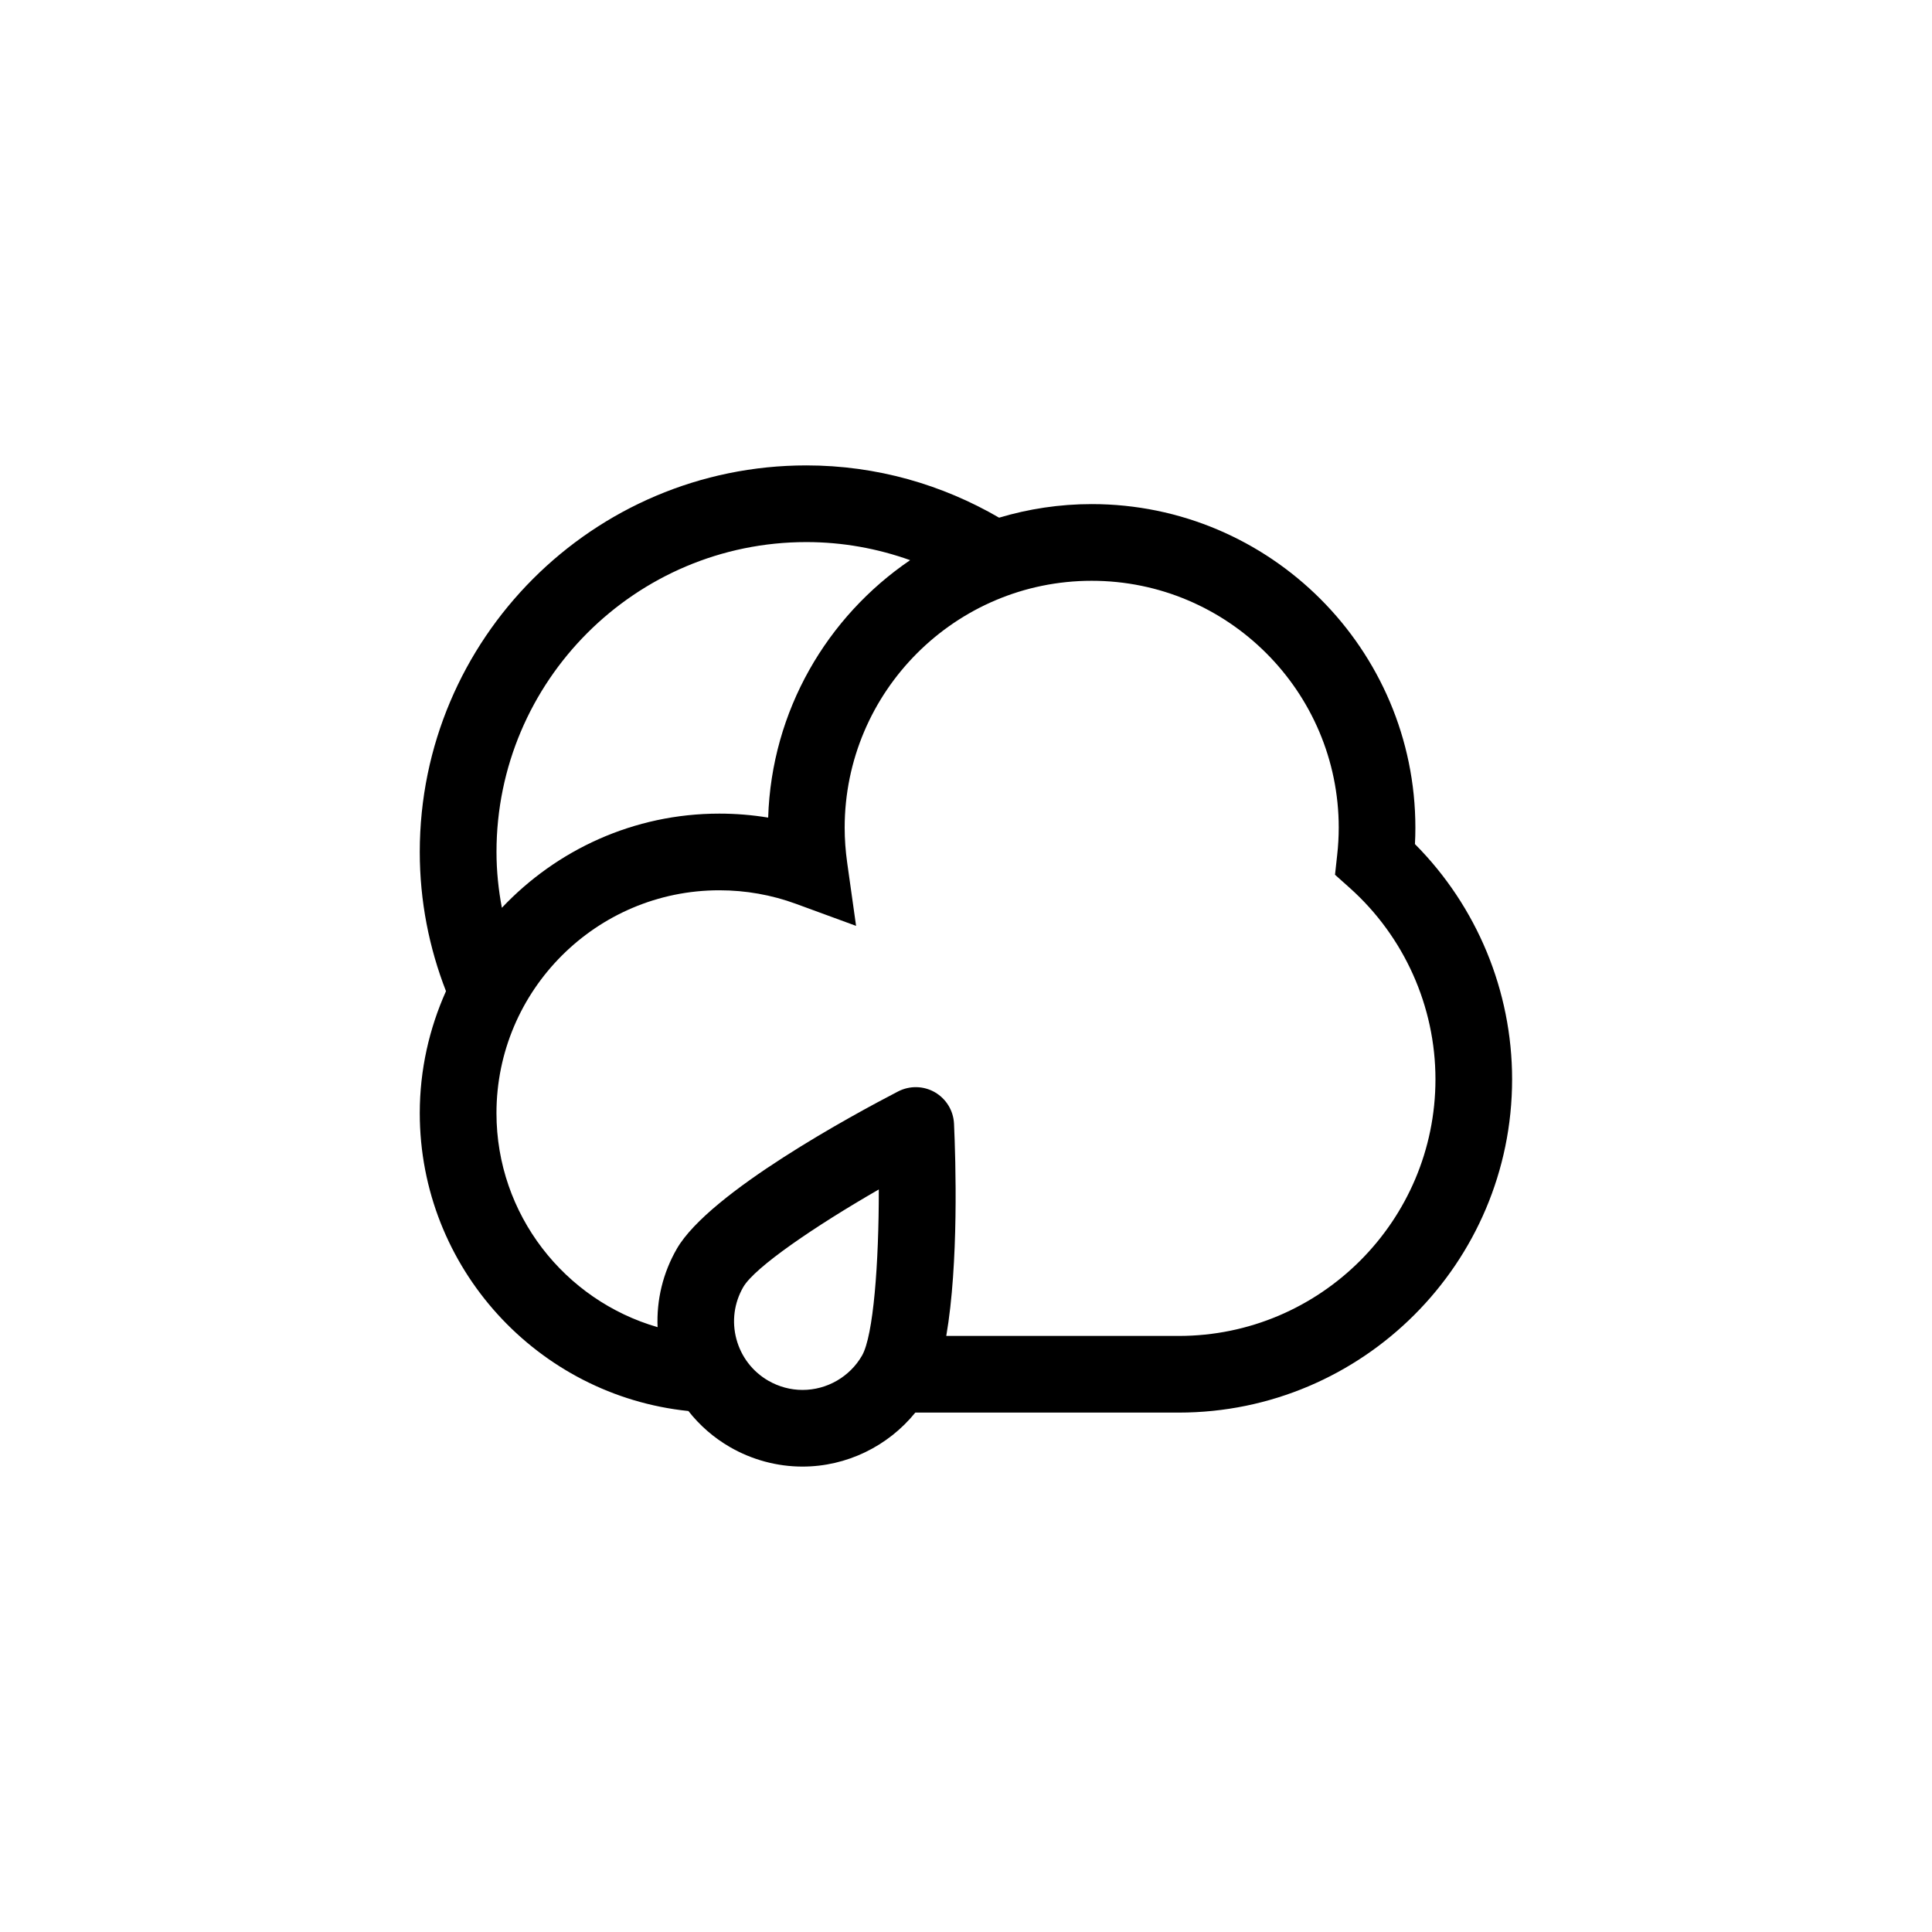 <?xml version="1.0" encoding="UTF-8"?>
<!-- The Best Svg Icon site in the world: iconSvg.co, Visit us! https://iconsvg.co -->
<svg fill="#000000" width="800px" height="800px" version="1.1" viewBox="144 144 512 512" xmlns="http://www.w3.org/2000/svg">
 <path d="m326.43 517.93c2.992 3.82 6.711 7.074 11.027 9.566 5.856 3.375 12.496 5.164 19.215 5.164 11.688 0 22.66-5.387 29.895-14.309h69.812c48.707 0 88.344-39.625 88.344-88.344 0-23.383-9.332-45.816-25.75-62.316 0.082-1.457 0.117-2.902 0.117-4.328 0-47.293-38.484-85.773-85.785-85.773-8.52 0-16.746 1.273-24.531 3.598-15.043-8.746-32.449-13.852-51.082-13.852-56.492 0-102.45 45.953-102.45 102.45 0 13.012 2.488 25.438 6.949 36.883-4.43 9.891-6.949 20.809-6.949 32.32 0.008 41.004 31.266 74.832 71.184 78.945zm30.246-5.582c-3.16 0-6.289-0.848-9.055-2.438-4.203-2.43-7.203-6.348-8.465-11.027-1.258-4.695-0.609-9.582 1.809-13.785 3.043-5.266 19.008-16.137 35.926-25.879 0.02 19.512-1.414 38.777-4.457 44.043-3.227 5.598-9.273 9.086-15.758 9.086zm142.1-148.98c0 2.352-0.137 4.793-0.414 7.246l-0.57 5.203 3.894 3.481c14.434 12.902 22.723 31.387 22.723 50.715 0 37.508-30.516 68.023-68.023 68.023h-61.617c3.324-19.211 2.5-46.41 2.055-56.227-0.156-3.465-2.066-6.606-5.066-8.344-3.004-1.734-6.68-1.809-9.766-0.215-11.562 5.992-49.977 26.719-58.617 41.672-3.699 6.402-5.41 13.574-5.109 20.789-24.633-7.113-42.699-29.836-42.699-56.723 0-32.562 26.492-59.051 59.051-59.051 6.996 0 13.836 1.211 20.328 3.594l15.922 5.836-2.363-16.785c-0.434-3.109-0.66-6.207-0.66-9.211 0-36.094 29.363-65.453 65.453-65.453 36.098-0.012 65.48 29.352 65.48 65.449zm-223.2 6.414c0-45.281 36.844-82.125 82.125-82.125 9.645 0 18.895 1.719 27.492 4.793-22 14.977-36.734 39.867-37.621 68.223-4.254-0.699-8.578-1.055-12.949-1.055-22.703 0-43.145 9.633-57.625 24.957-0.902-4.805-1.422-9.73-1.422-14.793z"/>
</svg>